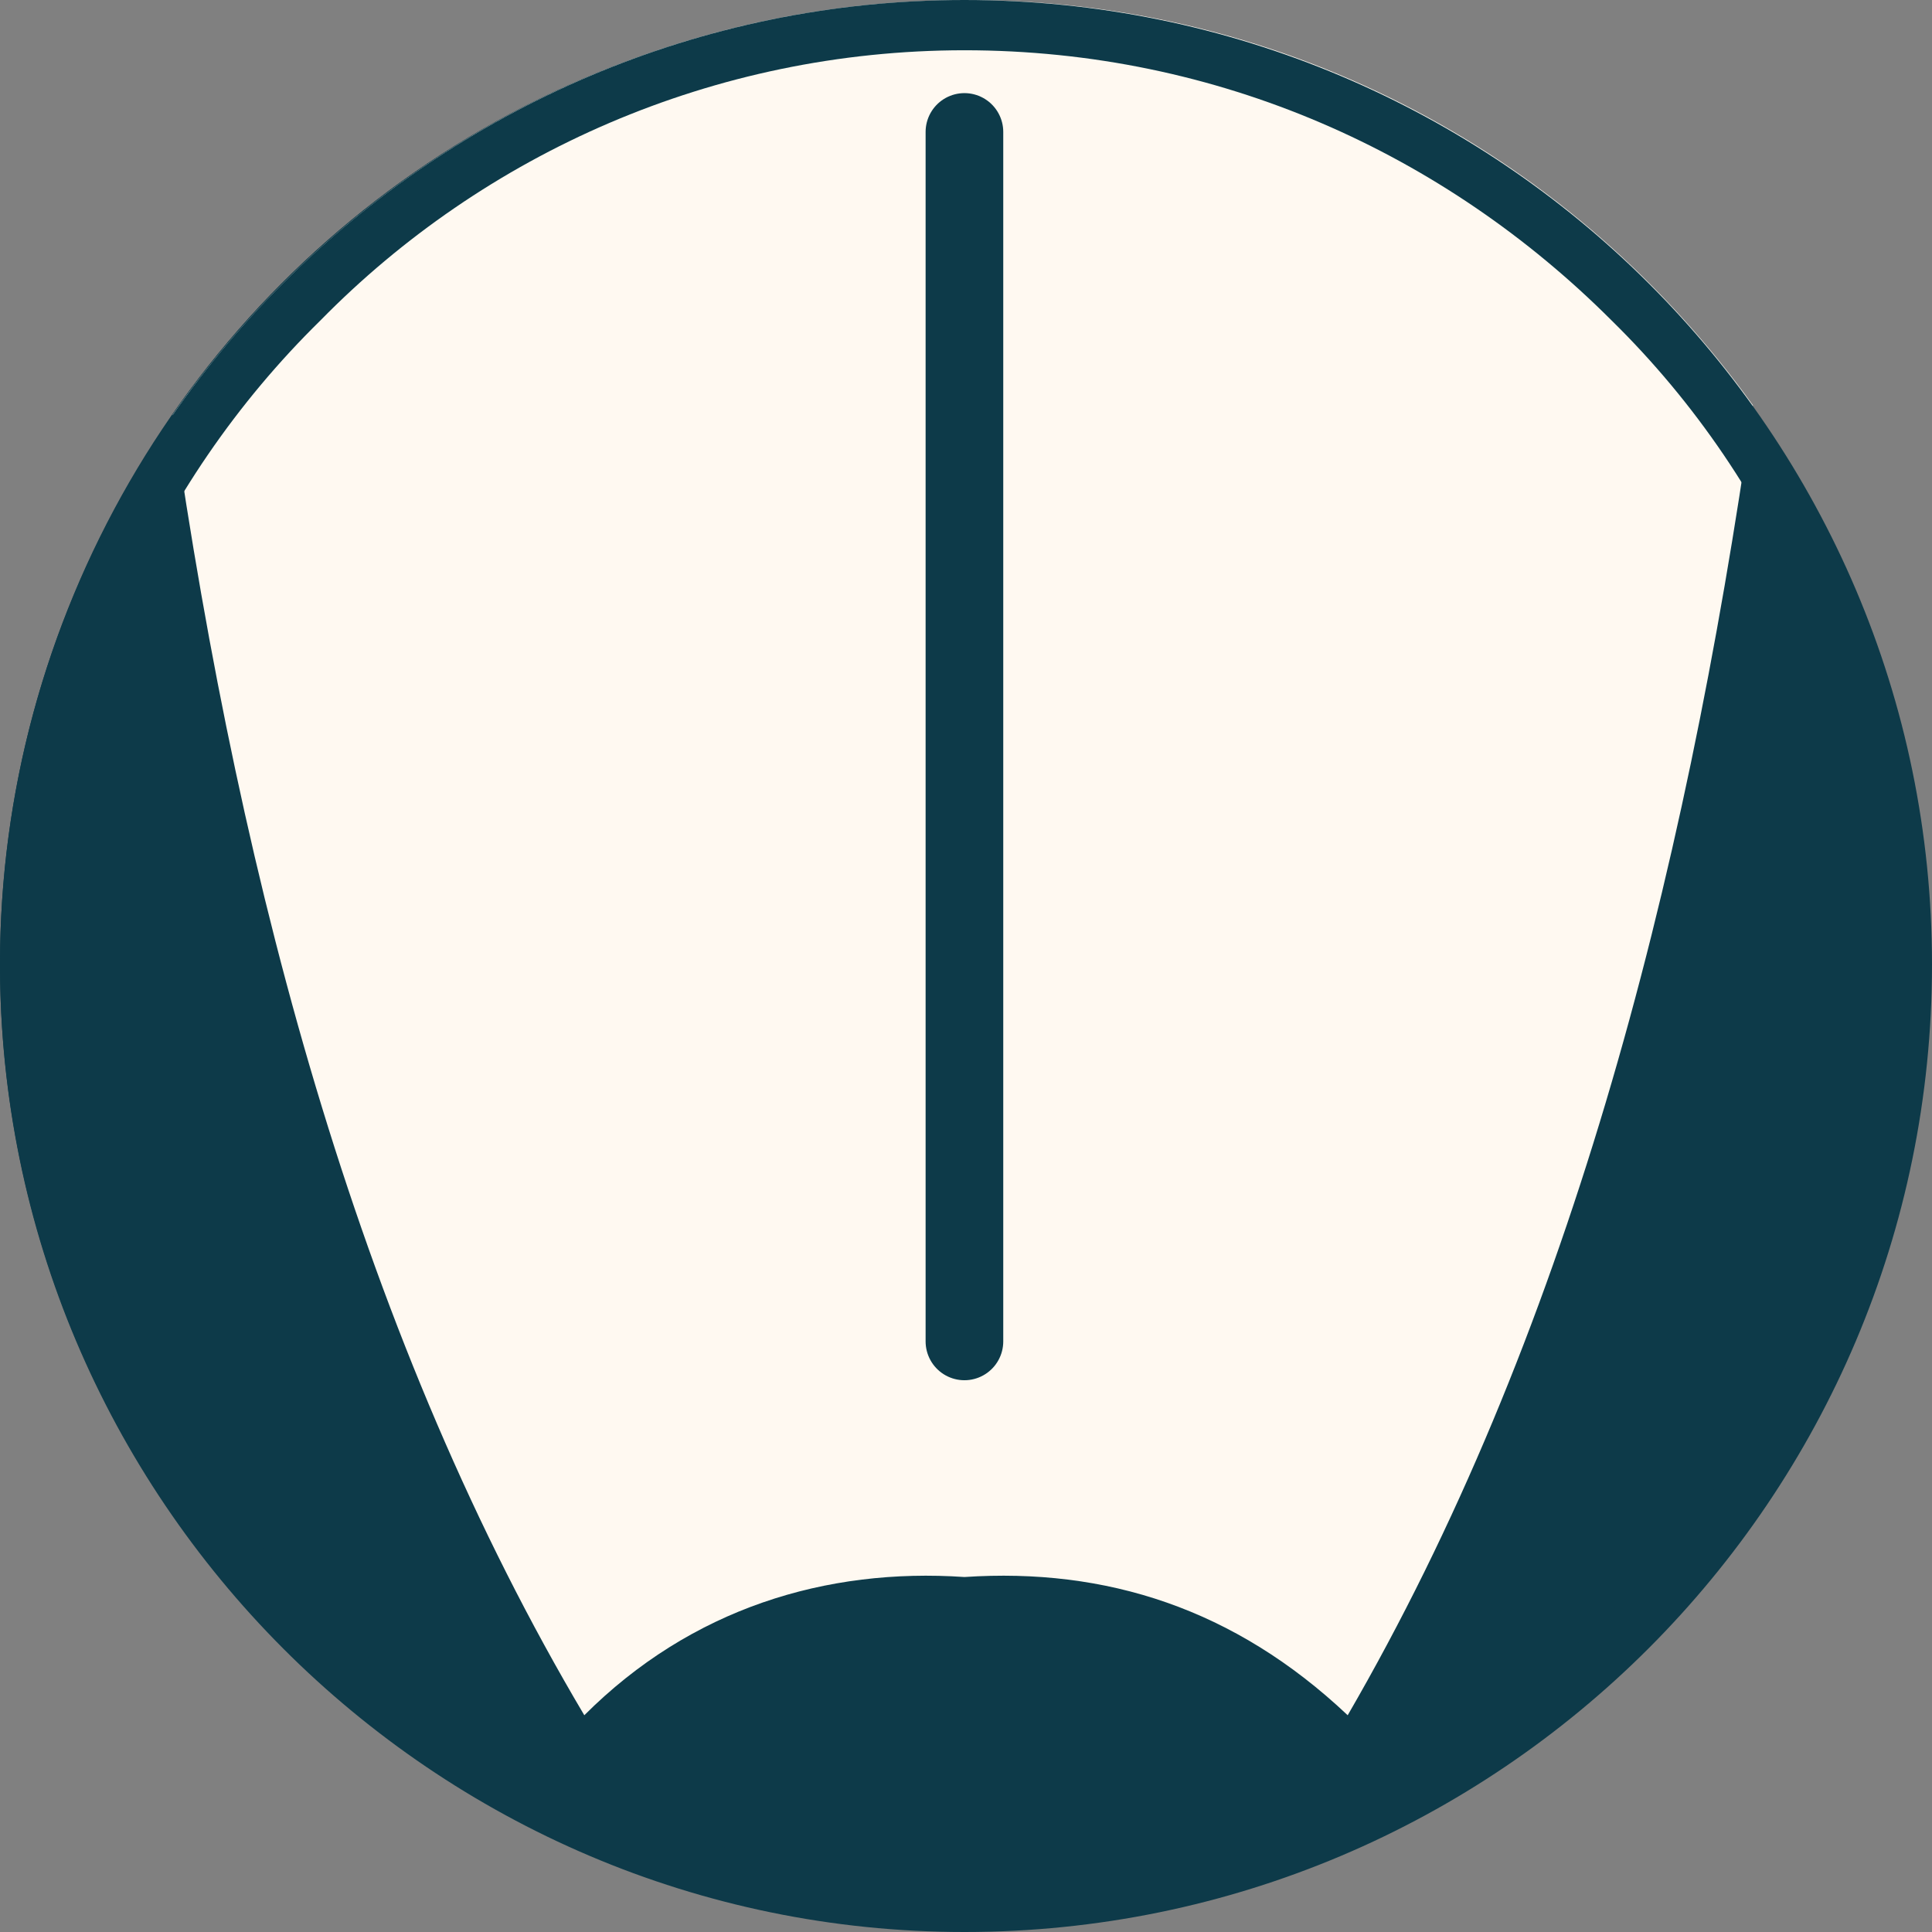 <?xml version="1.0" encoding="UTF-8"?>
<!DOCTYPE svg PUBLIC "-//W3C//DTD SVG 1.1//EN" "http://www.w3.org/Graphics/SVG/1.1/DTD/svg11.dtd">
<!-- Creator: CorelDRAW X7 -->
<svg xmlns="http://www.w3.org/2000/svg" xml:space="preserve" width="18.627mm" height="18.627mm" version="1.1" style="shape-rendering:geometricPrecision; text-rendering:geometricPrecision; image-rendering:optimizeQuality; fill-rule:evenodd; clip-rule:evenodd"
viewBox="0 0 615 615"
 xmlns:xlink="http://www.w3.org/1999/xlink">
 <rect x="0" y="0" width="615" height="615" fill="#808080" stroke="none"/>
 <defs>
  <style type="text/css">
   <![CDATA[
    .str0 {stroke:#0D3A49;stroke-width:24.718;stroke-linecap:round}
    .fil2 {fill:none}
    .fil0 {fill:#0D3A49}
    .fil1 {fill:#FFF9F1}
   ]]>
  </style>
 </defs>
 <g id="Layer_x0020_1">
  <circle class="fil0" cx="307" cy="307" r="307"/>
  <path class="fil1" d="M307 502c-44,-3 -87,10 -121,44 -70,-118 -109,-260 -131,-414 56,-80 148,-132 252,-132l1 0c103,0 194,51 250,129 -22,155 -60,298 -129,417 -36,-34 -77,-47 -122,-44z"/>
  <line class="fil2 str0" x1="307" y1="42" x2="307" y2= "427" />
  <path class="fil0" d="M307 0c170,0 308,138 308,307 0,170 -138,308 -308,308 -169,0 -307,-138 -307,-308 0,-169 138,-307 307,-307zm206 102c-53,-53 -125,-86 -206,-86 -80,0 -153,33 -205,86 -53,52 -86,125 -86,205 0,81 33,153 86,206 52,53 125,85 205,85 81,0 153,-32 206,-85 53,-53 85,-125 85,-206 0,-80 -32,-153 -85,-205z"/>
 </g>
</svg>
